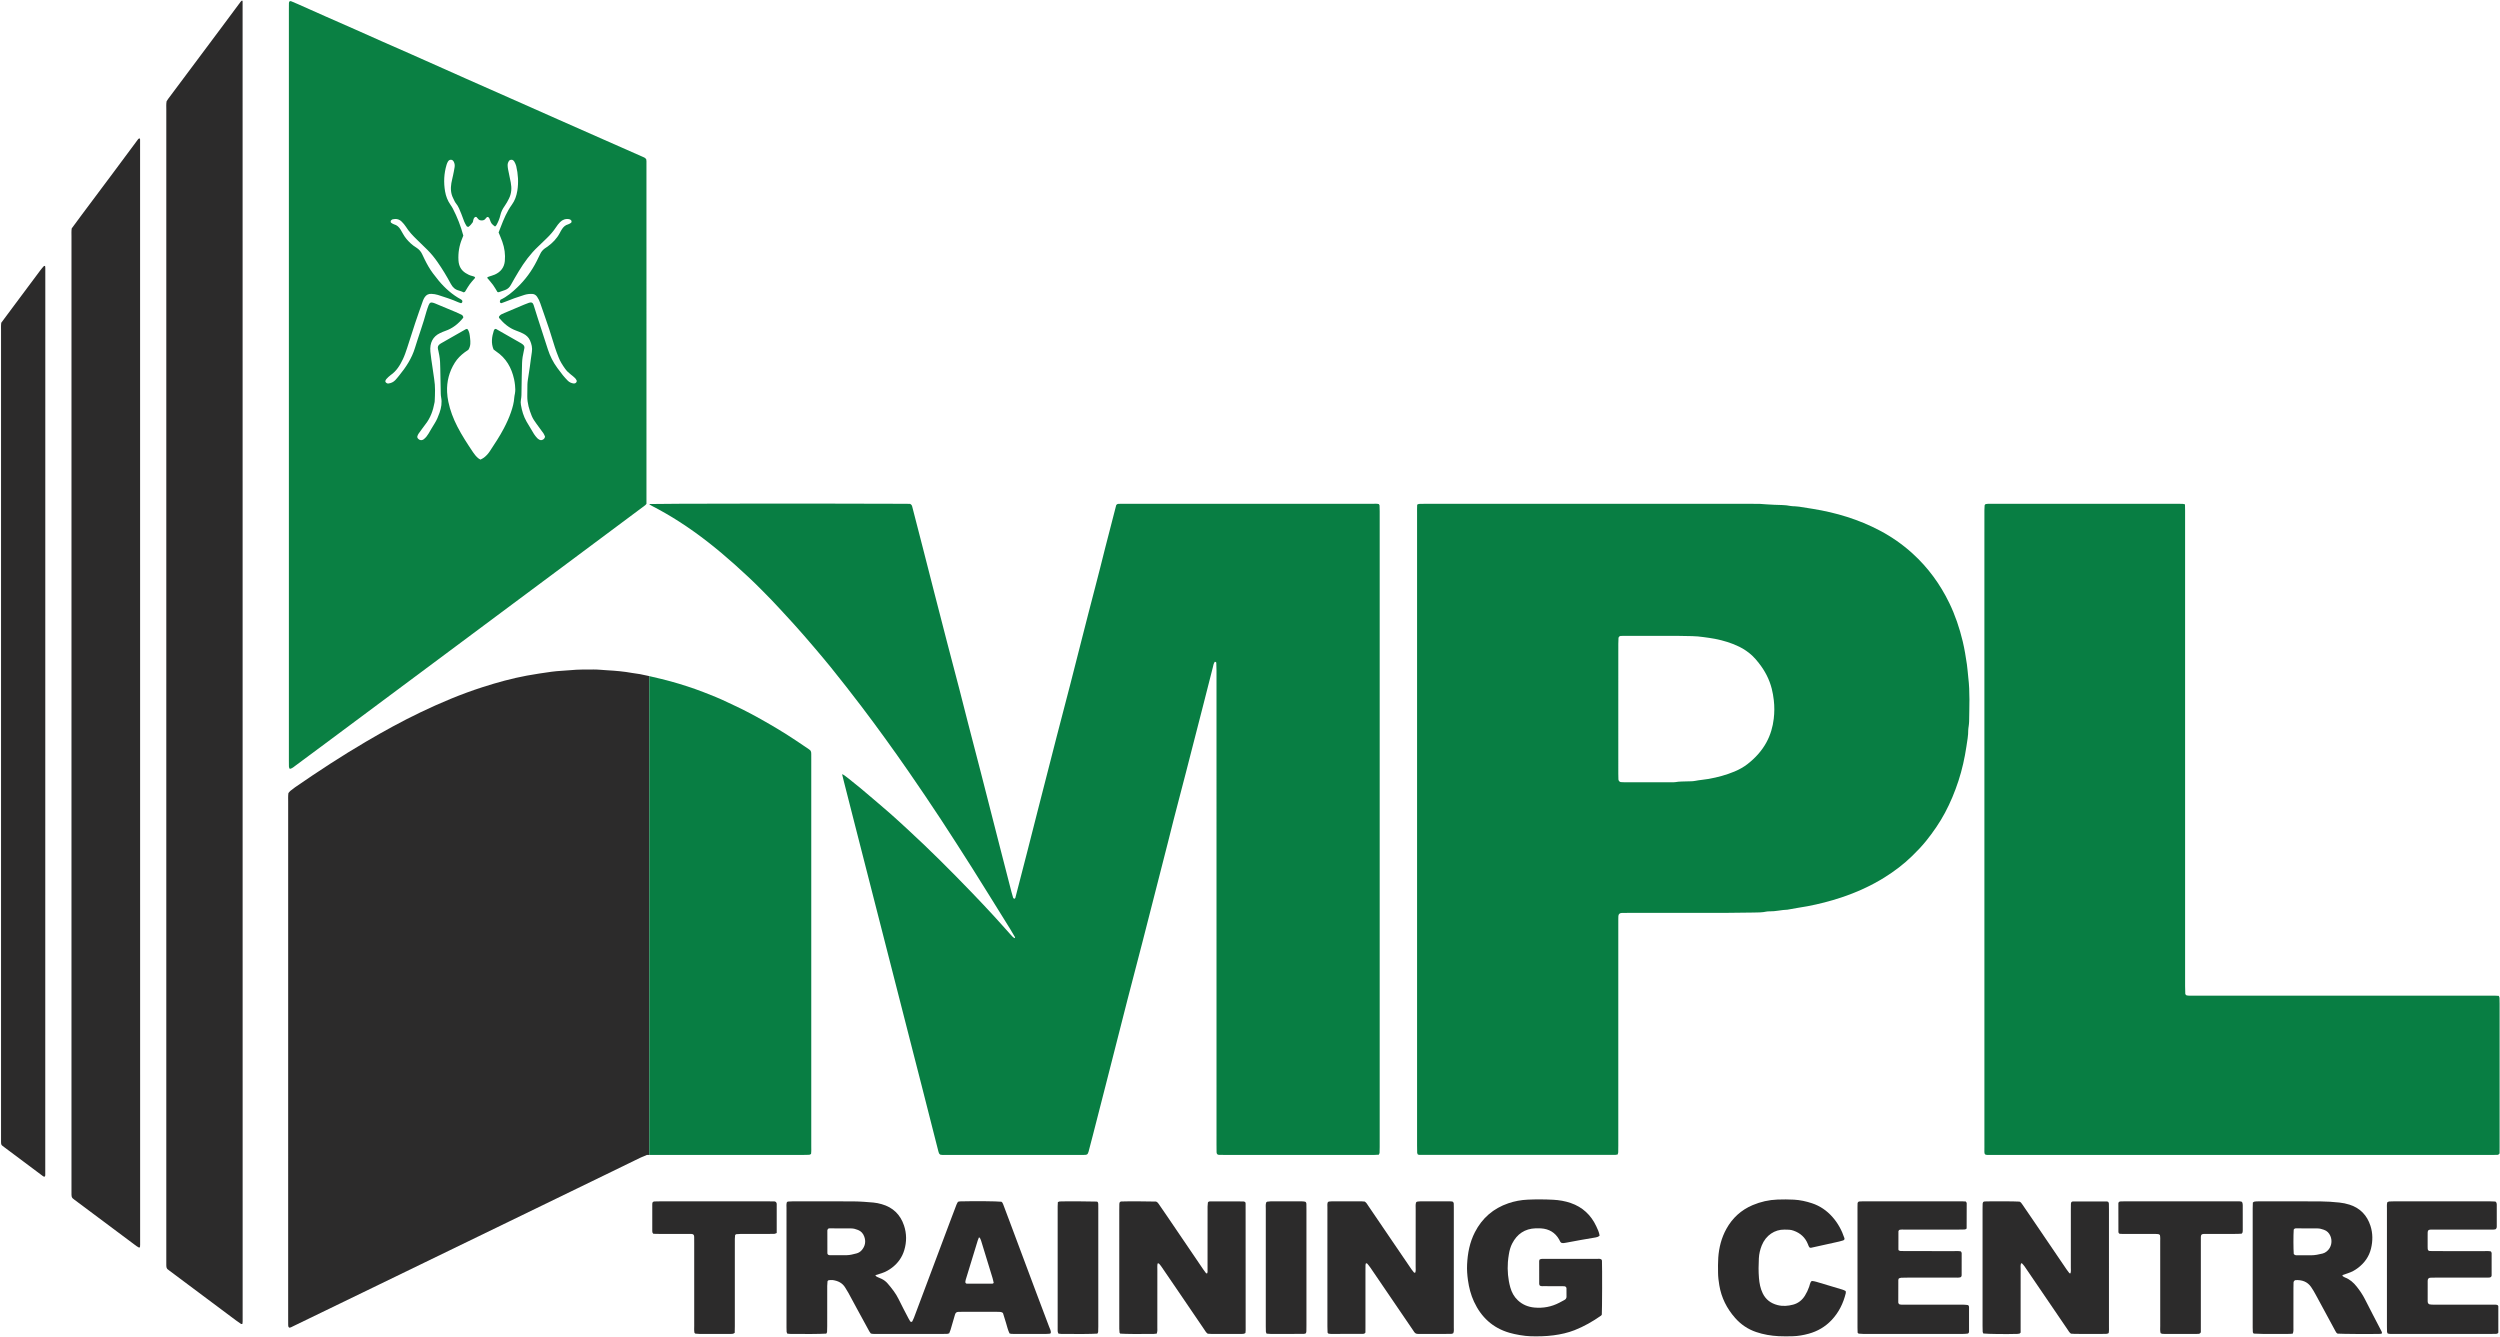 <?xml version="1.0" encoding="UTF-8"?>
<svg width="718px" height="384px" viewBox="0 0 718 384" version="1.1" xmlns="http://www.w3.org/2000/svg" xmlns:xlink="http://www.w3.org/1999/xlink">
    <!-- Generator: Sketch 61.2 (89653) - https://sketch.com -->
    <title>Group 2</title>
    <desc>Created with Sketch.</desc>
    <g id="Page-1" stroke="none" stroke-width="1" fill="none" fill-rule="evenodd">
        <g id="Group-2" transform="translate(0.289, 0.142)" fill-rule="nonzero">
            <path d="M395.704,331.489 C395.25,331.511 394.813,331.55 394.375,331.552 C392.611,331.559 390.848,331.555 389.084,331.555 C376.613,331.555 364.142,331.555 351.671,331.554 C351.041,331.554 350.412,331.547 349.782,331.53 C349.365,331.518 349.122,331.249 349.111,330.787 C349.096,330.094 349.093,329.402 349.093,328.709 C349.092,283.298 349.093,237.886 349.09,192.474 C349.09,191.719 349.07,190.964 349.03,190.21 C349.02,190.012 348.825,189.924 348.613,189.91 C348.245,190.364 348.186,190.949 348.049,191.483 C346.108,199.031 344.232,206.595 342.255,214.133 C340.915,219.24 339.669,224.37 338.29,229.467 C337.19,233.531 336.203,237.626 335.163,241.706 C333.952,246.456 332.737,251.206 331.524,255.955 C330.31,260.705 329.106,265.456 327.88,270.203 C326.434,275.801 324.962,281.393 323.515,286.991 C322.603,290.52 321.716,294.056 320.816,297.588 C319.606,302.339 318.396,307.089 317.182,311.839 C315.968,316.589 314.751,321.337 313.532,326.085 C313.141,327.607 312.746,329.128 312.339,330.646 C312.275,330.885 312.139,331.104 312.058,331.286 C311.815,331.498 311.57,331.541 311.316,331.544 C310.749,331.55 310.182,331.553 309.616,331.553 C297.019,331.553 284.422,331.555 271.826,331.55 C271.136,331.55 270.442,331.615 269.776,331.482 C269.386,331.261 269.302,330.871 269.209,330.517 C268.791,328.937 268.402,327.35 268,325.766 C266.808,321.076 265.618,316.385 264.422,311.696 C263.599,308.469 262.765,305.244 261.939,302.017 C260.723,297.268 259.511,292.518 258.296,287.769 C256.738,281.68 255.18,275.592 253.622,269.503 C252.407,264.754 251.192,260.004 249.977,255.255 C248.419,249.166 246.861,243.078 245.305,236.988 C244.232,232.786 243.163,228.583 242.093,224.38 C241.923,223.711 241.756,223.042 241.596,222.37 C241.585,222.325 241.65,222.263 241.685,222.199 C242.963,223.004 244.077,224.023 245.265,224.944 C246.309,225.754 247.316,226.612 248.324,227.468 C250.675,229.465 253.032,231.454 255.355,233.483 C257.014,234.933 258.625,236.437 260.249,237.927 C266.704,243.846 272.882,250.047 278.958,256.351 C281.012,258.482 283.036,260.641 285.043,262.816 C286.665,264.573 288.237,266.377 289.842,268.151 C290.219,268.568 290.574,269.017 291.075,269.297 C291.217,269.238 291.282,269.125 291.207,268.995 C290.767,268.233 290.329,267.469 289.866,266.721 C287.844,263.457 285.815,260.197 283.785,256.938 C282.154,254.32 280.537,251.693 278.879,249.093 C275.934,244.475 273.004,239.848 269.991,235.275 C266.944,230.649 263.845,226.056 260.694,221.5 C256.324,215.184 251.828,208.957 247.189,202.835 C244.261,198.971 241.264,195.162 238.226,191.386 C236.726,189.523 235.163,187.71 233.623,185.88 C231.677,183.567 229.675,181.305 227.66,179.052 C226.484,177.737 225.264,176.466 224.086,175.155 C222.36,173.233 220.539,171.403 218.73,169.561 C216.169,166.954 213.495,164.462 210.774,162.029 C205.747,157.536 200.485,153.335 194.801,149.685 C192.256,148.051 189.642,146.541 186.955,145.156 C186.732,145.041 186.515,144.913 186.303,144.779 C186.258,144.751 186.245,144.671 186.217,144.615 C188.501,144.49 234.738,144.448 259.87,144.549 C260.308,144.551 260.745,144.566 261.087,144.573 C261.504,144.766 261.625,145.064 261.703,145.364 C262.743,149.38 263.776,153.397 264.806,157.416 C265.867,161.556 266.919,165.699 267.981,169.839 C269.215,174.648 270.447,179.458 271.696,184.263 C272.881,188.825 274.095,193.38 275.281,197.943 C276.087,201.045 276.858,204.157 277.659,207.261 C278.868,211.947 280.094,216.629 281.305,221.315 C282.107,224.418 282.895,227.525 283.69,230.631 C284.764,234.832 285.836,239.035 286.913,243.235 C288.006,247.496 289.103,251.757 290.203,256.016 C290.344,256.563 290.51,257.104 290.669,257.647 C290.722,257.827 290.989,258.033 291.086,257.967 C291.178,257.904 291.294,257.821 291.319,257.726 C292.472,253.285 293.62,248.843 294.758,244.398 C295.834,240.197 296.894,235.992 297.968,231.79 C299.696,225.031 301.42,218.271 303.162,211.516 C304.48,206.404 305.832,201.3 307.151,196.188 C308.203,192.111 309.208,188.021 310.271,183.947 C311.635,178.717 312.916,173.465 314.317,168.244 C315.294,164.602 316.169,160.933 317.104,157.28 C318.163,153.141 319.236,149.006 320.289,144.928 C320.491,144.662 320.712,144.565 320.977,144.562 C321.481,144.557 321.985,144.549 322.488,144.549 C346.296,144.548 370.104,144.548 393.912,144.552 C394.53,144.552 395.16,144.465 395.727,144.641 C395.814,144.813 395.91,144.918 395.916,145.028 C395.943,145.593 395.958,146.16 395.958,146.726 C395.958,207.569 395.958,268.411 395.958,329.254 C395.958,329.82 395.958,330.388 395.924,330.953 C395.908,331.128 395.787,331.292 395.704,331.489 Z" id="Path" fill="#087E43"></path>
            <path d="M464.297,331.435 C463.981,331.486 463.797,331.541 463.612,331.541 C444.843,331.541 426.074,331.539 407.305,331.531 C407.185,331.531 407.064,331.467 406.906,331.422 C406.848,331.275 406.731,331.107 406.724,330.935 C406.695,330.243 406.694,329.55 406.694,328.858 C406.693,268.331 406.693,207.804 406.694,147.277 C406.694,146.46 406.675,145.642 406.72,144.809 C406.92,144.719 407.081,144.592 407.249,144.582 C407.814,144.549 408.381,144.552 408.948,144.552 C440.062,144.552 471.176,144.552 502.29,144.552 C503.235,144.552 504.18,144.545 505.124,144.571 C505.751,144.588 506.377,144.664 507.004,144.704 C507.758,144.752 508.512,144.79 509.266,144.83 C510.835,144.912 512.414,144.842 513.967,145.176 C514.393,145.268 514.845,145.237 515.285,145.27 C515.661,145.298 516.04,145.319 516.412,145.376 C517.715,145.575 519.017,145.786 520.319,145.996 C527.07,147.085 533.547,149.039 539.607,152.243 C543.012,154.043 546.152,156.234 549.013,158.837 C553.452,162.876 556.915,167.624 559.527,173.002 C561.236,176.521 562.481,180.215 563.394,184.018 C563.956,186.361 564.291,188.581 564.609,190.691 C564.797,191.939 564.852,193.195 565.003,194.441 C565.515,198.649 565.292,202.866 565.243,207.081 C565.238,207.519 565.168,207.957 565.121,208.395 C565.08,208.77 564.985,209.144 564.989,209.518 C565.005,211.102 564.703,212.654 564.473,214.204 C563.973,217.563 563.242,220.877 562.182,224.113 C561.141,227.289 559.876,230.366 558.297,233.315 C556.775,236.156 554.954,238.79 552.944,241.304 C551.682,242.882 550.284,244.331 548.84,245.737 C546.439,248.074 543.786,250.085 540.944,251.856 C537.026,254.297 532.844,256.182 528.475,257.631 C525.316,258.679 522.093,259.506 518.813,260.128 C516.899,260.491 514.966,260.73 513.058,261.121 C511.358,261.166 509.697,261.629 507.988,261.6 C507.674,261.595 507.35,261.595 507.047,261.663 C505.805,261.94 504.544,261.921 503.287,261.941 C500.579,261.983 497.871,262.032 495.163,262.036 C485.841,262.047 476.52,262.04 467.198,262.041 C466.631,262.041 466.064,262.037 465.498,262.053 C464.885,262.07 464.539,262.394 464.508,262.96 C464.494,263.211 464.488,263.463 464.487,263.715 C464.484,264.219 464.486,264.723 464.486,265.227 C464.486,286.452 464.486,307.678 464.485,328.903 C464.485,329.533 464.485,330.163 464.464,330.792 C464.458,330.967 464.375,331.143 464.297,331.435 Z M464.485,203.5 C464.485,209.67 464.485,215.839 464.487,222.009 C464.487,222.575 464.498,223.142 464.521,223.707 C464.537,224.091 464.873,224.452 465.225,224.479 C465.538,224.503 465.853,224.521 466.167,224.521 C470.7,224.523 475.233,224.522 479.766,224.519 C480.144,224.519 480.53,224.549 480.897,224.481 C482.02,224.274 483.155,224.319 484.285,224.269 C485.039,224.236 485.811,224.276 486.543,224.128 C487.839,223.865 489.157,223.791 490.458,223.558 C493.006,223.1 495.482,222.431 497.868,221.436 C499.208,220.877 500.483,220.171 501.623,219.28 C503.825,217.559 505.696,215.522 507.038,213.052 C508.19,210.931 508.859,208.657 509.137,206.25 C509.341,204.49 509.352,202.753 509.152,200.991 C509.024,199.861 508.835,198.745 508.557,197.654 C507.863,194.937 506.587,192.49 504.846,190.294 C504.261,189.556 503.659,188.815 502.971,188.177 C501.862,187.148 500.617,186.289 499.255,185.612 C497.043,184.513 494.695,183.826 492.287,183.34 C491.18,183.117 490.054,182.989 488.936,182.827 C487.872,182.672 486.814,182.582 485.746,182.555 C484.299,182.519 482.851,182.48 481.403,182.477 C476.367,182.467 471.33,182.471 466.294,182.471 C465.917,182.471 465.539,182.482 465.162,182.5 C464.86,182.514 464.556,182.806 464.542,183.104 C464.515,183.669 464.49,184.235 464.489,184.8 C464.484,191.035 464.485,197.267 464.485,203.5 Z" id="Shape" fill="#087E43"></path>
            <path d="M185.3,45.582 C185.324,45.754 185.373,45.94 185.373,46.126 C185.376,78.939 185.376,111.752 185.376,144.561 C185.23,144.719 185.121,144.878 184.975,144.987 C177.558,150.521 170.139,156.052 162.718,161.58 C157.367,165.567 152.012,169.549 146.66,173.534 C140.197,178.347 133.736,183.162 127.274,187.975 C121.367,192.374 115.458,196.772 109.551,201.171 C104.098,205.232 98.646,209.294 93.192,213.353 C90.364,215.458 87.536,217.561 84.699,219.654 C84.198,220.024 83.734,220.464 83.115,220.65 C82.972,220.693 82.85,220.634 82.811,220.505 C82.756,220.328 82.697,220.145 82.691,219.963 C82.673,219.397 82.677,218.829 82.677,218.263 C82.677,146.394 82.677,74.525 82.677,2.657 C82.677,2.027 82.677,1.397 82.691,0.768 C82.702,0.246 82.962,0.06 83.402,0.245 C84.04,0.514 84.68,0.777 85.312,1.058 C87.9,2.207 90.483,3.368 93.072,4.514 C95.892,5.762 98.719,6.992 101.538,8.24 C104.128,9.386 106.709,10.55 109.299,11.695 C112.118,12.942 114.944,14.175 117.765,15.418 C119.147,16.027 120.526,16.644 121.906,17.259 C125.814,19.001 129.719,20.748 133.63,22.484 C137.886,24.373 142.147,26.25 146.405,28.136 C150.95,30.149 155.492,32.168 160.037,34.18 C164.352,36.09 168.67,37.996 172.987,39.902 C176.786,41.579 180.587,43.25 184.384,44.931 C184.666,45.054 184.979,45.148 185.3,45.582 Z M141.462,100.226 C140.696,98.369 140.972,96.59 141.532,94.817 C141.569,94.699 141.651,94.596 141.711,94.485 C141.782,94.353 142.069,94.275 142.211,94.356 C144.617,95.727 147.022,97.099 149.425,98.474 C149.588,98.567 149.737,98.687 149.884,98.804 C150.2,99.057 150.367,99.389 150.32,99.793 C150.284,100.104 150.206,100.41 150.134,100.716 C149.876,101.82 149.688,102.94 149.65,104.068 C149.563,106.711 149.536,109.356 149.49,112 C149.474,112.88 149.503,113.756 149.325,114.633 C149.227,115.115 149.239,115.646 149.321,116.135 C149.602,117.819 150.081,119.448 150.937,120.94 C151.626,122.141 152.337,123.33 153.068,124.506 C153.332,124.93 153.668,125.314 154.002,125.688 C154.165,125.871 154.39,126.007 154.605,126.132 C154.962,126.34 155.321,126.3 155.676,126.094 C155.965,125.926 156.15,125.69 156.248,125.272 C156.126,125.005 156.017,124.635 155.808,124.336 C155.16,123.407 154.461,122.513 153.805,121.59 C153.294,120.872 152.768,120.154 152.434,119.334 C151.694,117.519 151.135,115.656 151.148,113.668 C151.155,112.535 151.159,111.401 151.186,110.268 C151.196,109.829 151.247,109.389 151.31,108.953 C151.492,107.71 151.702,106.472 151.879,105.228 C152.083,103.797 152.236,102.358 152.466,100.931 C152.655,99.759 152.381,98.675 151.927,97.632 C151.537,96.737 150.823,96.097 149.961,95.663 C149.289,95.325 148.583,95.046 147.876,94.786 C145.923,94.069 144.412,92.77 143.091,91.213 C142.988,91.092 142.978,90.817 143.096,90.687 C143.262,90.503 143.422,90.282 143.634,90.178 C144.254,89.872 144.898,89.613 145.535,89.342 C147.098,88.677 148.661,88.012 150.227,87.354 C150.69,87.16 151.158,86.975 151.633,86.813 C152.328,86.576 152.752,86.78 152.959,87.433 C153.339,88.633 153.706,89.836 154.092,91.034 C155.076,94.087 156.067,97.138 157.055,100.19 C157.68,102.122 158.578,103.915 159.788,105.547 C160.313,106.255 160.832,106.968 161.387,107.652 C161.823,108.189 162.295,108.699 162.779,109.193 C163.233,109.657 163.816,109.901 164.453,109.995 C164.707,110.032 164.945,109.955 165.141,109.765 C165.332,109.58 165.418,109.283 165.299,109.082 C165.172,108.867 165.059,108.628 164.882,108.461 C164.471,108.074 164.042,107.701 163.59,107.363 C162.977,106.906 162.452,106.377 162.008,105.756 C161.273,104.73 160.6,103.678 160.139,102.489 C159.775,101.55 159.396,100.619 159.097,99.656 C158.556,97.914 158.014,96.172 157.457,94.435 C156.65,91.92 155.707,89.451 154.875,86.945 C154.657,86.287 154.36,85.658 153.966,85.083 C153.627,84.589 153.161,84.293 152.548,84.27 C151.788,84.241 151.053,84.326 150.316,84.554 C148.391,85.151 146.497,85.828 144.633,86.591 C144.343,86.71 144.048,86.819 143.75,86.914 C143.561,86.975 143.231,86.756 143.269,86.469 C143.293,86.292 143.369,86.123 143.419,85.959 C145.308,85.09 146.841,83.777 148.295,82.381 C150.584,80.184 152.443,77.655 153.87,74.816 C154.209,74.141 154.551,73.466 154.868,72.781 C155.168,72.134 155.618,71.621 156.183,71.202 C156.435,71.015 156.714,70.863 156.968,70.678 C158.41,69.626 159.636,68.38 160.476,66.784 C160.681,66.394 160.886,66.001 161.131,65.637 C161.561,64.997 162.095,64.49 162.884,64.29 C163.177,64.216 163.44,64.014 163.707,63.853 C163.885,63.746 163.913,63.336 163.773,63.168 C163.607,62.968 163.403,62.837 163.142,62.795 C162.131,62.633 161.26,62.948 160.559,63.655 C160.12,64.098 159.738,64.61 159.393,65.132 C158.624,66.295 157.72,67.337 156.716,68.298 C155.898,69.082 155.095,69.884 154.268,70.659 C152.044,72.745 150.26,75.174 148.696,77.775 C147.918,79.069 147.147,80.37 146.425,81.696 C146.04,82.402 145.513,82.884 144.77,83.15 C144.178,83.362 143.586,83.576 142.988,83.771 C142.884,83.805 142.75,83.749 142.583,83.73 C142.171,83.063 141.782,82.342 141.304,81.686 C140.788,80.978 140.19,80.33 139.599,79.623 C139.744,79.521 139.871,79.386 140.026,79.33 C140.617,79.117 141.238,78.977 141.81,78.723 C143.494,77.976 144.521,76.686 144.699,74.836 C144.882,72.933 144.616,71.066 143.972,69.265 C143.656,68.38 143.275,67.519 142.911,66.614 C143.116,66.09 143.324,65.565 143.525,65.039 C144.38,62.802 145.301,60.603 146.723,58.643 C147.584,57.456 148.051,56.112 148.288,54.642 C148.675,52.234 148.517,49.877 147.965,47.529 C147.866,47.108 147.646,46.711 147.451,46.318 C147.37,46.156 147.218,46.024 147.081,45.897 C146.781,45.618 146.119,45.711 145.9,46.054 C145.658,46.432 145.49,46.841 145.503,47.294 C145.514,47.669 145.544,48.048 145.615,48.415 C145.868,49.71 146.157,50.999 146.405,52.295 C146.708,53.879 146.627,55.418 145.88,56.896 C145.51,57.628 145.131,58.349 144.652,59.016 C144.059,59.841 143.617,60.726 143.393,61.736 C143.175,62.72 142.762,63.648 142.273,64.533 C142.187,64.688 142.014,64.795 141.884,64.922 C140.91,64.197 140.763,64.003 140.433,63.036 C140.372,62.858 140.306,62.681 140.222,62.514 C140.098,62.268 139.885,62.16 139.582,62.185 C139.386,62.399 139.175,62.629 138.965,62.86 C138.602,63.26 137.472,63.307 137.075,62.782 C136.924,62.583 136.752,62.4 136.581,62.218 C136.485,62.115 136.153,62.138 136.061,62.255 C135.946,62.402 135.799,62.541 135.74,62.709 C135.636,63.003 135.589,63.316 135.511,63.652 C135.142,64.129 134.801,64.662 134.21,65.031 C134.068,64.975 133.828,64.956 133.75,64.834 C133.48,64.414 133.233,63.972 133.041,63.512 C132.75,62.816 132.535,62.089 132.245,61.393 C131.786,60.294 131.42,59.153 130.627,58.212 C130.311,57.836 130.148,57.332 129.911,56.889 C129.164,55.491 129.086,54.001 129.339,52.478 C129.463,51.735 129.667,51.005 129.819,50.266 C129.984,49.466 130.153,48.666 130.276,47.859 C130.352,47.359 130.299,46.855 130.071,46.383 C129.896,46.021 129.656,45.751 129.227,45.738 C128.801,45.725 128.518,45.976 128.329,46.321 C128.18,46.594 128.053,46.887 127.964,47.186 C127.215,49.701 127.091,52.238 127.537,54.836 C127.778,56.242 128.273,57.49 129.072,58.647 C129.322,59.009 129.569,59.377 129.77,59.766 C131.046,62.233 132.05,64.807 132.774,67.524 C132.667,67.796 132.557,68.09 132.437,68.379 C131.6,70.389 131.251,72.48 131.385,74.653 C131.48,76.191 132.091,77.435 133.431,78.278 C134.022,78.65 134.628,78.968 135.316,79.119 C135.557,79.172 135.797,79.255 136.018,79.364 C136.096,79.403 136.115,79.56 136.161,79.663 C134.572,81.463 134.574,81.464 133.285,83.611 C133.231,83.7 133.083,83.732 132.91,83.829 C132.491,83.667 132.037,83.432 131.554,83.317 C130.43,83.05 129.718,82.389 129.174,81.366 C128.022,79.199 126.746,77.1 125.34,75.083 C124.473,73.839 123.521,72.669 122.446,71.602 C121.462,70.626 120.466,69.664 119.471,68.699 C118.294,67.557 117.162,66.384 116.288,64.976 C115.96,64.447 115.528,63.972 115.088,63.525 C114.365,62.79 113.458,62.615 112.475,62.846 C112.307,62.886 112.154,63.034 112.019,63.159 C111.855,63.31 111.883,63.729 112.062,63.841 C112.326,64.005 112.587,64.213 112.878,64.287 C113.737,64.506 114.294,65.075 114.742,65.783 C115.011,66.208 115.255,66.65 115.497,67.091 C116.049,68.097 116.793,68.946 117.626,69.725 C118.134,70.2 118.689,70.608 119.28,70.976 C120.045,71.453 120.627,72.102 120.993,72.938 C121.195,73.399 121.423,73.849 121.644,74.302 C122.337,75.719 123.103,77.093 124.052,78.356 C124.581,79.06 125.117,79.76 125.681,80.436 C127.511,82.63 129.611,84.507 132.145,85.868 C132.251,85.925 132.333,86.028 132.427,86.109 C132.455,86.228 132.511,86.348 132.507,86.466 C132.495,86.747 132.236,86.982 132.032,86.915 C131.794,86.837 131.551,86.767 131.323,86.665 C129.424,85.812 127.441,85.198 125.466,84.558 C124.855,84.36 124.241,84.292 123.612,84.257 C122.782,84.21 122.135,84.534 121.686,85.22 C121.482,85.532 121.305,85.873 121.181,86.224 C120.426,88.357 119.667,90.49 118.952,92.637 C118.157,95.024 117.424,97.432 116.633,99.82 C116.277,100.894 115.917,101.976 115.431,102.995 C114.587,104.764 113.587,106.433 111.905,107.58 C111.444,107.895 111.062,108.331 110.665,108.733 C110.539,108.861 110.48,109.056 110.395,109.223 C110.332,109.348 110.421,109.61 110.551,109.734 C110.743,109.918 110.981,110.03 111.233,110.002 C112.007,109.915 112.692,109.603 113.231,109.037 C113.621,108.628 113.97,108.178 114.329,107.74 C116.3,105.339 117.979,102.775 118.895,99.764 C119.957,96.275 121.237,92.854 122.188,89.329 C122.352,88.723 122.585,88.135 122.798,87.544 C122.861,87.37 122.948,87.197 123.058,87.048 C123.214,86.836 123.454,86.702 123.709,86.736 C124.015,86.776 124.323,86.865 124.609,86.983 C126.586,87.798 128.559,88.623 130.53,89.454 C131.109,89.698 131.684,89.957 132.246,90.238 C132.535,90.383 132.716,90.645 132.777,90.973 C132.757,91.035 132.753,91.107 132.716,91.153 C131.346,92.851 129.708,94.179 127.612,94.891 C127.078,95.072 126.558,95.306 126.048,95.548 C124.095,96.475 123.083,98.264 123.315,100.864 C123.443,102.302 123.691,103.729 123.891,105.161 C124.056,106.343 124.206,107.529 124.404,108.706 C124.763,110.835 124.653,112.972 124.557,115.11 C124.551,115.235 124.526,115.36 124.503,115.483 C124.089,117.739 123.359,119.863 121.914,121.69 C121.563,122.134 121.237,122.599 120.902,123.055 C120.567,123.512 120.223,123.963 119.907,124.433 C119.769,124.638 119.675,124.878 119.591,125.113 C119.498,125.372 119.589,125.623 119.758,125.813 C120.243,126.36 120.895,126.413 121.444,125.985 C122,125.552 122.419,125.005 122.777,124.407 C123.36,123.435 123.911,122.444 124.521,121.49 C125.138,120.525 125.567,119.48 125.942,118.411 C126.448,116.969 126.704,115.494 126.404,113.961 C126.332,113.593 126.307,113.212 126.298,112.836 C126.243,110.444 126.179,108.052 126.158,105.659 C126.147,104.398 126.104,103.145 125.874,101.903 C125.794,101.471 125.703,101.041 125.613,100.611 C125.574,100.426 125.521,100.245 125.484,100.06 C125.361,99.439 125.563,98.989 126.129,98.62 C126.234,98.551 126.34,98.483 126.449,98.42 C128.799,97.077 131.148,95.734 133.501,94.397 C133.603,94.339 133.741,94.347 133.909,94.316 C134.555,95.066 134.61,96.045 134.716,96.953 C134.845,98.064 134.935,99.225 134.217,100.324 C133.917,100.528 133.544,100.763 133.192,101.025 C132.071,101.859 131.08,102.832 130.337,104.015 C128.72,106.592 127.982,109.422 128.117,112.458 C128.159,113.396 128.287,114.339 128.478,115.259 C128.992,117.737 129.895,120.084 131.044,122.335 C132.364,124.92 133.959,127.337 135.568,129.745 C135.991,130.378 136.466,130.962 137.047,131.453 C137.234,131.611 137.467,131.714 137.705,131.857 C138.053,131.661 138.406,131.512 138.699,131.286 C139.349,130.784 139.905,130.19 140.36,129.495 C141.773,127.335 143.213,125.196 144.413,122.902 C145.203,121.392 145.911,119.851 146.463,118.244 C146.932,116.878 147.325,115.484 147.412,114.025 C147.434,113.651 147.531,113.28 147.598,112.909 C147.744,112.095 147.723,111.278 147.624,110.464 C147.556,109.902 147.48,109.339 147.359,108.787 C146.631,105.465 145.064,102.681 142.167,100.758 C141.911,100.584 141.67,100.383 141.462,100.226 Z" id="Shape" fill="#0A8043"></path>
            <path d="M627.237,144.708 C627.25,145.404 627.269,145.969 627.27,146.533 C627.273,149.368 627.271,152.202 627.271,155.037 C627.271,197.744 627.271,240.451 627.273,283.157 C627.273,283.848 627.299,284.54 627.323,285.231 C627.331,285.464 627.582,285.723 627.797,285.749 C627.984,285.772 628.17,285.808 628.358,285.811 C628.988,285.82 629.618,285.817 630.248,285.817 C658.53,285.817 686.812,285.817 715.095,285.819 C715.846,285.819 716.6,285.783 717.357,285.868 C717.444,286.085 717.561,286.25 717.57,286.421 C717.599,286.986 717.598,287.554 717.599,288.12 C717.599,301.852 717.599,315.583 717.599,329.315 C717.599,329.944 717.593,330.572 717.591,331.094 C717.397,331.442 717.17,331.533 716.909,331.538 C716.342,331.55 715.775,331.554 715.209,331.554 C667.463,331.555 619.717,331.556 571.971,331.552 C569.33,331.552 569.632,331.839 569.632,329.262 C569.628,271.564 569.629,213.865 569.629,156.167 C569.629,152.892 569.627,149.616 569.632,146.341 C569.633,145.902 569.668,145.463 569.693,145.024 C569.702,144.872 569.911,144.642 570.044,144.624 C570.231,144.6 570.417,144.563 570.604,144.559 C571.108,144.549 571.612,144.552 572.116,144.552 C589.753,144.552 607.39,144.552 625.027,144.552 C625.531,144.552 626.035,144.548 626.539,144.564 C626.717,144.571 626.894,144.635 627.237,144.708 Z" id="Path" fill="#087E43"></path>
            <path d="M69.351,380.041 C69.195,380.078 69.046,380.163 68.982,380.121 C68.458,379.775 67.941,379.416 67.437,379.04 C61.08,374.293 54.726,369.544 48.372,364.793 C48.122,364.606 47.88,364.409 47.752,364.309 C47.482,363.9 47.475,363.585 47.474,363.27 C47.471,362.703 47.471,362.136 47.471,361.569 C47.471,251.477 47.471,141.384 47.474,31.292 C47.474,30.539 47.413,29.782 47.556,28.947 C47.686,28.747 47.843,28.475 48.029,28.225 C53.039,21.516 58.055,14.81 63.064,8.1 C64.985,5.527 66.893,2.944 68.813,0.37 C68.92,0.226 69.076,0.12 69.206,0 C69.271,0.048 69.324,0.067 69.343,0.104 C69.371,0.158 69.386,0.224 69.386,0.285 C69.392,126.627 69.397,252.968 69.399,379.31 C69.401,379.558 69.368,379.807 69.351,380.041 Z" id="Path" fill="#2C2B2B"></path>
            <path d="M20.309,65.457 C21.34,64.058 22.265,62.789 23.205,61.531 C26.181,57.546 29.166,53.568 32.139,49.582 C34.472,46.453 36.791,43.314 39.122,40.183 C39.303,39.94 39.447,39.63 39.816,39.603 C39.846,39.649 39.884,39.691 39.902,39.739 C39.924,39.797 39.941,39.861 39.941,39.922 C39.948,145.724 39.953,251.525 39.956,357.327 C39.956,357.576 39.929,357.825 39.914,358.074 C39.772,358.101 39.643,358.169 39.564,358.132 C39.338,358.026 39.121,357.892 38.92,357.742 C32.966,353.299 27.014,348.853 21.063,344.406 C20.862,344.255 20.675,344.085 20.52,343.957 C20.295,343.65 20.245,343.343 20.244,343.024 C20.242,342.52 20.24,342.016 20.24,341.513 C20.24,250.259 20.24,159.005 20.242,67.751 C20.241,66.994 20.195,66.238 20.309,65.457 Z" id="Path" fill="#2C2B2B"></path>
            <path d="M12.622,337.723 C12.573,337.747 12.521,337.796 12.476,337.791 C12.356,337.774 12.216,337.768 12.126,337.701 C8.241,334.801 4.359,331.896 0.479,328.99 C0.379,328.915 0.29,328.823 0.203,328.745 C0.014,328.461 0.012,328.146 0.011,327.831 C0.009,327.327 0.009,326.823 0.009,326.319 C0.009,249.165 0.009,172.01 0.011,94.856 C0.011,94.103 -0.038,93.347 0.074,92.555 C1.262,90.958 2.462,89.342 3.664,87.727 C6.221,84.295 8.776,80.861 11.339,77.433 C11.639,77.032 11.972,76.654 12.31,76.284 C12.367,76.221 12.53,76.255 12.66,76.242 C12.682,76.428 12.724,76.614 12.724,76.801 C12.722,163.655 12.718,250.508 12.709,337.362 C12.71,337.482 12.653,337.603 12.622,337.723 Z" id="Path" fill="#2C2B2B"></path>
            <path d="M225.691,345.157 C225.796,345.081 225.89,344.956 225.996,344.946 C226.434,344.906 226.875,344.887 227.314,344.886 C233.171,344.883 239.029,344.858 244.886,344.899 C246.772,344.912 248.659,345.07 250.54,345.227 C251.349,345.295 252.159,345.478 252.944,345.7 C256.154,346.606 258.288,348.672 259.343,351.826 C260.125,354.164 260.122,356.544 259.421,358.89 C258.81,360.932 257.617,362.62 255.913,363.923 C255.007,364.616 254.02,365.168 252.932,365.522 C252.34,365.715 251.744,365.896 251.098,366.099 C251.257,366.272 251.355,366.455 251.507,366.53 C251.956,366.753 252.434,366.92 252.887,367.136 C253.578,367.464 254.177,367.923 254.673,368.507 C255.856,369.9 256.993,371.317 257.798,372.984 C258.7,374.854 259.688,376.683 260.642,378.528 C260.786,378.807 260.94,379.083 261.115,379.344 C261.173,379.431 261.31,379.508 261.413,379.511 C261.518,379.514 261.678,379.448 261.723,379.363 C261.9,379.032 262.061,378.689 262.193,378.338 C265.644,369.15 269.09,359.96 272.539,350.771 C273.158,349.122 273.779,347.473 274.412,345.829 C274.523,345.542 274.697,345.279 274.835,345.019 C275.064,344.969 275.246,344.898 275.428,344.893 C279.811,344.784 285.836,344.841 287.315,344.997 C287.596,345.175 287.721,345.465 287.832,345.758 C288.477,347.465 289.119,349.173 289.758,350.881 C292.204,357.422 294.643,363.966 297.095,370.504 C298.398,373.98 299.735,377.443 301.026,380.923 C301.24,381.5 301.608,382.056 301.502,382.725 C301.396,382.787 301.294,382.89 301.182,382.904 C300.871,382.942 300.555,382.955 300.241,382.956 C297.092,382.959 293.943,382.959 290.794,382.957 C290.421,382.957 290.043,382.975 289.645,382.814 C289.177,381.855 288.945,380.814 288.639,379.798 C288.349,378.837 288.047,377.88 287.758,376.946 C287.542,376.833 287.385,376.694 287.212,376.671 C286.84,376.621 286.46,376.617 286.083,376.616 C282.682,376.613 279.281,376.614 275.88,376.615 C275.565,376.615 275.25,376.619 274.936,376.631 C274.428,376.652 274.14,376.882 273.991,377.392 C273.567,378.841 273.153,380.293 272.723,381.739 C272.617,382.095 272.462,382.436 272.332,382.779 C272.109,382.844 271.934,382.928 271.754,382.94 C271.378,382.966 270.999,382.957 270.621,382.957 C264.26,382.958 257.898,382.959 251.537,382.955 C250.974,382.955 250.405,383.009 249.808,382.846 C249.673,382.656 249.509,382.466 249.391,382.25 C248.151,379.987 246.916,377.72 245.684,375.453 C244.903,374.015 244.136,372.569 243.35,371.134 C243.078,370.638 242.761,370.167 242.472,369.68 C241.665,368.32 240.39,367.717 238.896,367.498 C238.53,367.444 238.146,367.51 237.77,367.527 C237.619,367.534 237.38,367.741 237.37,367.875 C237.338,368.313 237.291,368.751 237.29,369.189 C237.284,373.031 237.288,376.873 237.285,380.715 C237.285,381.281 237.282,381.849 237.243,382.413 C237.232,382.578 237.093,382.734 237.023,382.874 C235.57,382.981 229.964,383.025 226.593,382.954 C226.346,382.949 226.099,382.907 225.831,382.88 C225.754,382.694 225.638,382.53 225.624,382.359 C225.589,381.921 225.593,381.479 225.593,381.038 C225.592,369.638 225.591,358.238 225.596,346.838 C225.593,346.277 225.517,345.706 225.691,345.157 Z M237.524,352.756 C237.462,352.897 237.325,353.062 237.325,353.228 C237.315,355.428 237.321,357.627 237.334,359.827 C237.335,359.936 237.436,360.045 237.51,360.194 C237.651,360.243 237.823,360.352 237.994,360.353 C239.629,360.361 241.263,360.349 242.898,360.344 C243.853,360.341 244.763,360.073 245.675,359.845 C246.292,359.691 246.832,359.354 247.247,358.854 C248.213,357.691 248.438,356.399 247.915,354.975 C247.594,354.1 247.021,353.464 246.159,353.114 C245.517,352.853 244.856,352.66 244.149,352.66 C242.074,352.659 239.999,352.643 237.925,352.641 C237.804,352.641 237.685,352.708 237.524,352.756 Z M285.105,368.323 C284.995,367.854 284.907,367.359 284.762,366.882 C283.684,363.338 282.597,359.797 281.506,356.257 C281.414,355.959 281.281,355.671 281.142,355.392 C281.106,355.32 280.973,355.297 280.858,355.238 C280.74,355.542 280.609,355.826 280.517,356.123 C279.356,359.904 278.2,363.687 277.047,367.471 C276.993,367.649 276.982,367.84 276.953,368.026 C276.919,368.249 277.152,368.534 277.394,368.534 C279.844,368.538 282.294,368.538 284.745,368.528 C284.849,368.527 284.953,368.413 285.105,368.323 Z" id="Shape" fill="#2C2B2B"></path>
            <path d="M406.153,365.396 C406.389,364.853 406.285,364.279 406.286,363.719 C406.294,358.178 406.289,352.637 406.295,347.095 C406.296,346.469 406.219,345.836 406.387,345.226 C406.489,345.136 406.571,345.002 406.676,344.983 C406.983,344.926 407.298,344.889 407.61,344.888 C410.507,344.882 413.403,344.885 416.3,344.889 C416.487,344.889 416.674,344.92 416.831,344.934 C417.106,345.074 417.218,345.289 417.229,345.552 C417.245,345.929 417.248,346.307 417.248,346.685 C417.249,358.145 417.25,369.605 417.244,381.065 C417.244,381.62 417.337,382.191 417.093,382.764 C416.93,382.822 416.762,382.929 416.589,382.935 C415.897,382.961 415.204,382.96 414.512,382.961 C412.245,382.963 409.978,382.964 407.711,382.96 C407.273,382.959 406.829,383.007 406.384,382.86 C405.973,382.666 405.777,382.256 405.532,381.897 C403.614,379.091 401.704,376.279 399.791,373.469 C397.631,370.295 395.473,367.119 393.307,363.949 C393.024,363.536 392.704,363.147 392.38,362.765 C392.316,362.69 392.153,362.7 392.005,362.664 C391.963,362.836 391.89,363.007 391.885,363.18 C391.867,363.746 391.871,364.313 391.871,364.88 C391.87,370.169 391.871,375.459 391.87,380.748 C391.87,381.376 391.864,382.004 391.861,382.577 C391.711,382.717 391.635,382.842 391.528,382.876 C391.352,382.933 391.157,382.951 390.97,382.952 C387.948,382.957 384.925,382.958 381.903,382.955 C381.716,382.955 381.529,382.917 381.342,382.895 C381.191,382.877 380.992,382.671 380.987,382.51 C380.968,381.944 380.942,381.379 380.942,380.813 C380.939,374.075 380.94,367.338 380.94,360.6 C380.94,355.94 380.937,351.281 380.944,346.621 C380.945,346.123 380.859,345.614 381.06,345.131 C381.166,345.064 381.264,344.96 381.376,344.941 C381.622,344.899 381.876,344.887 382.127,344.886 C385.024,344.883 387.92,344.882 390.817,344.887 C391.128,344.888 391.438,344.931 391.666,344.948 C392.183,345.291 392.401,345.759 392.682,346.172 C394.951,349.5 397.212,352.835 399.477,356.166 C401.353,358.925 403.23,361.683 405.112,364.438 C405.324,364.748 405.56,365.044 405.81,365.324 C405.872,365.393 406.032,365.374 406.153,365.396 Z" id="Path" fill="#2C2B2B"></path>
            <path d="M331.929,382.872 C331.593,382.907 331.345,382.951 331.097,382.956 C327.764,383.026 322.874,382.984 321.473,382.878 C321.393,382.784 321.256,382.698 321.243,382.596 C321.195,382.223 321.169,381.845 321.168,381.469 C321.162,379.202 321.165,376.936 321.165,374.669 C321.165,365.54 321.165,356.41 321.166,347.281 C321.166,346.714 321.162,346.147 321.186,345.582 C321.193,345.407 321.287,345.236 321.333,345.088 C321.481,345.02 321.591,344.931 321.704,344.925 C323.155,344.855 330.412,344.878 331.699,344.947 C332.028,345.044 332.244,345.274 332.424,345.534 C333.213,346.672 333.999,347.812 334.777,348.957 C338.279,354.111 341.778,359.267 345.28,364.42 C345.527,364.783 345.785,365.14 346.059,365.483 C346.121,365.561 346.27,365.569 346.38,365.609 C346.583,365.26 346.517,364.874 346.518,364.502 C346.524,361.48 346.521,358.458 346.521,355.436 C346.521,352.414 346.518,349.392 346.525,346.37 C346.526,345.996 346.561,345.619 346.614,345.248 C346.628,345.148 346.749,345.04 346.849,344.982 C346.952,344.923 347.087,344.898 347.208,344.898 C350.419,344.897 353.629,344.897 356.84,344.911 C357.011,344.912 357.181,345.031 357.33,345.087 C357.379,345.244 357.449,345.363 357.449,345.482 C357.459,357.633 357.464,369.785 357.465,381.936 C357.465,382.182 357.424,382.429 357.401,382.7 C357.22,382.784 357.063,382.902 356.893,382.925 C356.583,382.967 356.266,382.96 355.951,382.961 C353.181,382.963 350.41,382.965 347.64,382.959 C347.266,382.958 346.891,382.92 346.576,382.902 C346.084,382.571 345.86,382.106 345.579,381.695 C343.095,378.056 340.622,374.41 338.143,370.768 C336.514,368.375 334.883,365.982 333.246,363.595 C333.034,363.286 332.788,362.998 332.534,362.722 C332.488,362.672 332.328,362.726 332.172,362.735 C332.047,363.355 332.103,363.985 332.103,364.609 C332.099,370.087 332.103,375.564 332.096,381.042 C332.095,381.596 332.179,382.164 331.929,382.872 Z" id="Path" fill="#2C2B2B"></path>
            <path d="M580.037,382.58 C579.822,382.782 579.783,382.85 579.732,382.862 C579.549,382.903 579.362,382.946 579.176,382.951 C575.923,383.05 570.685,382.99 569.333,382.839 C569.27,382.694 569.147,382.532 569.137,382.363 C569.103,381.798 569.103,381.231 569.102,380.665 C569.101,369.458 569.101,358.251 569.102,347.044 C569.102,346.54 569.097,346.036 569.126,345.534 C569.136,345.363 569.244,345.198 569.297,345.059 C569.458,344.997 569.571,344.919 569.686,344.915 C572.047,344.832 578.327,344.867 579.692,344.963 C580.072,345.093 580.282,345.412 580.495,345.723 C581.492,347.176 582.489,348.629 583.48,350.086 C586.735,354.875 589.986,359.667 593.242,364.455 C593.489,364.818 593.753,365.17 594.031,365.51 C594.081,365.571 594.233,365.549 594.357,365.568 C594.53,365.016 594.453,364.446 594.454,363.886 C594.46,358.345 594.458,352.805 594.458,347.264 C594.458,346.697 594.453,346.13 594.477,345.565 C594.484,345.391 594.58,345.221 594.626,345.077 C594.779,345.011 594.891,344.92 595.003,344.92 C598.276,344.911 601.549,344.909 604.822,344.913 C604.937,344.913 605.051,344.992 605.216,345.054 C605.266,345.189 605.375,345.356 605.383,345.527 C605.41,346.092 605.405,346.66 605.405,347.226 C605.406,358.37 605.407,369.514 605.403,380.658 C605.403,381.342 605.455,382.032 605.325,382.727 C605.118,382.809 604.954,382.919 604.783,382.931 C604.344,382.963 603.903,382.957 603.462,382.957 C600.881,382.959 598.299,382.961 595.718,382.954 C595.283,382.953 594.848,382.908 594.488,382.888 C593.994,382.526 593.77,382.063 593.488,381.652 C590.824,377.755 588.17,373.851 585.514,369.949 C584.062,367.816 582.615,365.679 581.156,363.551 C580.946,363.245 580.681,362.976 580.431,362.698 C580.399,362.662 580.307,362.66 580.249,362.672 C580.206,362.682 580.155,362.733 580.138,362.778 C579.951,363.265 580.04,363.774 580.039,364.272 C580.031,369.75 580.034,375.227 580.034,380.705 C580.037,381.336 580.037,381.964 580.037,382.58 Z" id="Path" fill="#2C2B2B"></path>
            <path d="M658.214,382.86 C657.893,382.898 657.65,382.955 657.407,382.952 C653.946,382.914 650.485,383.065 647.025,382.869 C646.974,382.866 646.926,382.804 646.877,382.77 C646.824,382.661 646.731,382.555 646.724,382.443 C646.696,382.004 646.684,381.563 646.684,381.123 C646.682,369.724 646.682,358.325 646.684,346.926 C646.684,346.362 646.712,345.799 646.727,345.225 C646.918,345.115 647.067,344.97 647.232,344.946 C647.603,344.893 647.984,344.887 648.36,344.887 C654.28,344.884 660.2,344.861 666.12,344.9 C667.943,344.912 669.77,345.041 671.584,345.228 C672.575,345.33 673.566,345.537 674.532,345.848 C677.592,346.835 679.546,348.935 680.51,351.925 C681.196,354.055 681.197,356.256 680.665,358.45 C680.106,360.756 678.805,362.554 676.953,363.98 C676.05,364.675 675.051,365.206 673.96,365.554 C673.483,365.706 673.01,365.874 672.538,366.042 C672.501,366.055 672.466,366.127 672.465,366.172 C672.464,366.232 672.479,366.319 672.52,366.347 C672.724,366.486 672.925,366.647 673.152,366.732 C674.557,367.256 675.625,368.201 676.543,369.354 C677.447,370.49 678.257,371.677 678.914,372.98 C680.387,375.902 681.914,378.798 683.417,381.705 C683.589,382.038 683.8,382.357 683.829,382.746 C683.787,382.784 683.75,382.829 683.703,382.856 C683.65,382.887 683.59,382.913 683.53,382.921 C683.406,382.939 683.28,382.951 683.154,382.954 C680.282,383.026 672.43,382.974 671.07,382.876 C670.699,382.707 670.554,382.353 670.375,382.022 C668.52,378.588 666.67,375.153 664.803,371.726 C664.382,370.953 663.947,370.183 663.444,369.463 C662.369,367.924 660.81,367.412 659.001,367.506 C658.736,367.52 658.428,367.861 658.418,368.159 C658.399,368.725 658.387,369.292 658.387,369.858 C658.384,373.574 658.389,377.289 658.382,381.005 C658.382,381.567 658.458,382.136 658.214,382.86 Z M658.476,360.008 C658.768,360.332 659.015,360.37 659.266,360.371 C660.651,360.376 662.037,360.376 663.422,360.377 C664.564,360.377 665.672,360.144 666.773,359.872 C667.207,359.765 667.587,359.545 667.936,359.267 C669.364,358.128 669.608,356.24 668.997,354.823 C668.629,353.97 668.031,353.358 667.147,353.053 C666.552,352.848 665.951,352.662 665.31,352.661 C663.232,352.655 661.155,352.641 659.077,352.639 C658.816,352.639 658.599,352.767 658.465,353.014 C658.354,354.577 658.359,358.523 658.476,360.008 Z" id="Shape" fill="#2C2B2B"></path>
            <path d="M459.12,354.731 C458.697,355.109 458.329,355.189 457.959,355.252 C455.17,355.729 452.379,356.191 449.603,356.741 C449.116,356.837 448.615,356.946 448.121,356.789 C447.776,356.561 447.686,356.173 447.502,355.851 C446.347,353.819 444.576,352.797 442.274,352.646 C441.772,352.613 441.266,352.611 440.763,352.629 C437.636,352.735 435.413,354.262 434.004,357.006 C433.514,357.961 433.232,359.001 433.063,360.062 C432.944,360.808 432.831,361.557 432.778,362.309 C432.605,364.777 432.806,367.22 433.472,369.604 C433.866,371.013 434.543,372.284 435.639,373.308 C436.983,374.564 438.588,375.22 440.391,375.387 C442.894,375.619 445.28,375.176 447.52,374.013 C448.022,373.752 448.519,373.481 449.018,373.213 C449.377,373.02 449.604,372.718 449.612,372.313 C449.628,371.495 449.615,370.677 449.603,369.859 C449.598,369.548 449.312,369.279 448.989,369.269 C448.548,369.255 448.108,369.249 447.667,369.248 C446.155,369.246 444.644,369.251 443.132,369.244 C442.76,369.242 442.379,369.299 441.965,369.1 C441.91,368.981 441.771,368.818 441.77,368.654 C441.755,366.45 441.757,364.245 441.761,362.041 C441.761,361.92 441.813,361.798 441.851,361.632 C441.991,361.57 442.15,361.454 442.321,361.432 C442.631,361.391 442.949,361.398 443.263,361.398 C448.302,361.396 453.341,361.395 458.38,361.401 C458.807,361.402 459.26,361.299 459.646,361.59 C459.698,361.703 459.788,361.811 459.793,361.923 C459.881,364.007 459.842,376.039 459.751,377.405 C459.68,377.506 459.63,377.637 459.535,377.703 C457.158,379.371 454.654,380.807 451.945,381.875 C450.002,382.641 447.992,383.082 445.92,383.357 C443.723,383.649 441.529,383.691 439.325,383.632 C437.503,383.583 434.929,383.131 433.197,382.626 C428.416,381.232 425.111,378.158 423.043,373.694 C422.138,371.742 421.609,369.68 421.309,367.542 C421.097,366.036 420.988,364.534 421.06,363.024 C421.213,359.79 421.809,356.651 423.306,353.74 C425.391,349.685 428.599,346.909 432.912,345.439 C434.705,344.828 436.559,344.486 438.458,344.399 C440.914,344.286 443.371,344.301 445.824,344.43 C447.526,344.52 449.207,344.809 450.818,345.362 C454.21,346.527 456.637,348.796 458.153,352.032 C458.55,352.881 458.974,353.732 459.12,354.731 Z" id="Path" fill="#2C2B2B"></path>
            <path d="M685.336,345.156 C685.523,345.07 685.685,344.943 685.858,344.927 C686.295,344.886 686.737,344.886 687.178,344.886 C696.434,344.884 705.69,344.884 714.946,344.887 C715.446,344.887 715.946,344.922 716.396,344.939 C716.527,345.085 716.646,345.164 716.685,345.272 C716.747,345.446 716.781,345.639 716.782,345.824 C716.788,347.902 716.786,349.98 716.783,352.057 C716.782,352.375 716.745,352.686 716.428,352.907 C715.837,353.065 715.204,352.99 714.578,352.991 C709.415,352.997 704.252,352.993 699.088,352.995 C696.77,352.996 696.931,352.813 696.929,355.117 C696.928,356.061 696.928,357.006 696.931,357.95 C696.931,358.139 696.941,358.327 696.95,358.516 C696.968,358.88 697.19,359.137 697.517,359.147 C698.083,359.164 698.649,359.173 699.216,359.173 C703.875,359.175 708.535,359.171 713.194,359.178 C713.819,359.179 714.45,359.106 715.109,359.273 C715.174,359.421 715.307,359.586 715.308,359.751 C715.319,361.891 715.314,364.031 715.307,366.171 C715.306,366.488 715.029,366.746 714.702,366.765 C714.513,366.776 714.325,366.785 714.136,366.787 C713.632,366.79 713.129,366.789 712.625,366.789 C708.154,366.789 703.684,366.788 699.213,366.79 C698.71,366.79 698.206,366.798 697.703,366.819 C697.444,366.83 697.222,366.944 697.034,367.194 C697.007,367.336 696.943,367.52 696.943,367.703 C696.935,369.655 696.933,371.607 696.939,373.559 C696.94,373.744 696.959,373.95 697.044,374.107 C697.125,374.256 697.288,374.428 697.441,374.459 C697.806,374.533 698.187,374.554 698.562,374.555 C701.395,374.562 704.229,374.559 707.062,374.559 C709.958,374.559 712.855,374.556 715.751,374.563 C716.184,374.564 716.63,374.494 717.04,374.698 C717.108,374.805 717.23,374.908 717.23,375.012 C717.239,377.528 717.235,380.044 717.229,382.56 C717.229,382.612 717.173,382.665 717.111,382.775 C716.99,382.82 716.823,382.926 716.652,382.936 C716.15,382.965 715.645,382.96 715.142,382.96 C705.886,382.961 696.63,382.962 687.374,382.957 C686.748,382.957 686.114,383.037 685.458,382.845 C685.397,382.697 685.279,382.532 685.268,382.361 C685.234,381.859 685.237,381.355 685.237,380.851 C685.236,369.58 685.235,358.309 685.239,347.039 C685.237,346.414 685.175,345.784 685.336,345.156 Z" id="Path" fill="#2C2B2B"></path>
            <path d="M545.055,367.032 C544.988,367.218 544.91,367.335 544.909,367.452 C544.897,369.592 544.892,371.732 544.895,373.871 C544.895,374.132 545.03,374.347 545.288,374.488 C545.891,374.611 546.522,374.555 547.15,374.555 C552.627,374.559 558.103,374.555 563.58,374.562 C564.016,374.563 564.453,374.613 564.885,374.672 C564.981,374.685 565.084,374.818 565.139,374.92 C565.195,375.025 565.218,375.159 565.218,375.281 C565.222,377.61 565.222,379.939 565.218,382.268 C565.218,382.389 565.192,382.524 565.133,382.626 C565.076,382.725 564.967,382.849 564.869,382.861 C564.435,382.913 563.996,382.954 563.56,382.955 C553.991,382.961 544.423,382.961 534.854,382.958 C534.415,382.958 533.975,382.929 533.538,382.881 C533.438,382.87 533.353,382.726 533.221,382.606 C533.209,382.142 533.184,381.64 533.184,381.138 C533.182,369.618 533.182,358.098 533.183,346.578 C533.183,346.2 533.195,345.823 533.205,345.445 C533.211,345.218 533.465,344.934 533.67,344.924 C533.984,344.908 534.298,344.884 534.612,344.884 C544.181,344.882 553.749,344.882 563.318,344.884 C563.63,344.884 563.942,344.91 564.278,344.925 C564.377,345.093 564.549,345.247 564.549,345.402 C564.556,347.791 564.542,350.18 564.529,352.57 C564.529,352.628 564.49,352.685 564.453,352.786 C564.312,352.841 564.146,352.956 563.974,352.965 C563.409,352.995 562.842,352.992 562.276,352.992 C557.114,352.993 551.952,352.991 546.79,352.995 C546.232,352.995 545.667,352.941 545.168,353.092 C545.063,353.256 544.941,353.357 544.94,353.459 C544.928,355.219 544.93,356.979 544.934,358.739 C544.934,358.795 544.977,358.85 545.02,358.953 C545.153,359.008 545.317,359.128 545.487,359.138 C546.052,359.171 546.619,359.172 547.185,359.172 C551.78,359.174 556.376,359.171 560.971,359.176 C561.595,359.177 562.224,359.111 562.882,359.263 C562.956,359.415 563.102,359.575 563.103,359.735 C563.116,361.874 563.114,364.013 563.098,366.153 C563.097,366.321 562.966,366.488 562.906,366.632 C562.324,366.87 561.753,366.783 561.195,366.784 C556.725,366.791 552.256,366.787 547.786,366.789 C547.094,366.789 546.401,366.787 545.71,366.825 C545.474,366.839 545.246,366.969 545.055,367.032 Z" id="Path" fill="#2C2B2B"></path>
            <path d="M519.464,358.168 C519.176,357.902 519.081,357.528 518.943,357.183 C518.17,355.248 516.771,353.99 514.82,353.305 C514.399,353.157 513.977,353.054 513.534,353.036 C513.094,353.018 512.653,353.009 512.213,353.001 C509.432,352.952 506.861,354.611 505.678,357.571 C505.211,358.74 504.925,359.971 504.856,361.24 C504.754,363.128 504.731,365.019 504.885,366.902 C505.008,368.409 505.285,369.893 505.953,371.276 C506.832,373.098 508.278,374.175 510.227,374.677 C511.745,375.068 513.236,374.94 514.703,374.548 C516.155,374.16 517.281,373.261 518.08,371.979 C518.581,371.176 518.985,370.326 519.293,369.428 C519.475,368.898 519.56,368.329 519.884,367.864 C520.017,367.824 520.141,367.743 520.251,367.76 C520.623,367.816 520.997,367.882 521.358,367.989 C523.829,368.72 526.297,369.459 528.764,370.203 C529.122,370.311 529.467,370.46 529.788,370.644 C529.803,370.879 529.861,371.073 529.82,371.242 C529.102,374.164 527.828,376.791 525.734,378.996 C523.908,380.918 521.71,382.202 519.168,382.9 C517.649,383.317 516.098,383.591 514.52,383.628 C513.199,383.658 511.874,383.679 510.555,383.61 C508.35,383.495 506.174,383.13 504.081,382.419 C501.712,381.615 499.687,380.247 498.032,378.365 C495.652,375.659 494.09,372.563 493.494,368.977 C493.297,367.791 493.15,366.61 493.137,365.415 C493.122,363.968 493.095,362.515 493.196,361.074 C493.401,358.158 494.104,355.363 495.531,352.786 C497.268,349.648 499.788,347.354 503.092,345.959 C505.369,344.998 507.75,344.455 510.232,344.37 C511.807,344.316 513.38,344.315 514.952,344.402 C516.72,344.5 518.434,344.879 520.113,345.434 C522.443,346.204 524.381,347.551 525.999,349.382 C527.564,351.154 528.666,353.185 529.414,355.417 C529.531,355.766 529.394,356.007 529.014,356.122 C528.653,356.231 528.29,356.334 527.924,356.425 C527.497,356.53 527.067,356.619 526.637,356.715 C524.367,357.219 522.098,357.725 519.826,358.222 C519.715,358.246 519.587,358.188 519.464,358.168 Z" id="Path" fill="#2C2B2B"></path>
            <path d="M222.783,353.982 C222.479,354.096 222.313,354.204 222.141,354.214 C221.639,354.243 221.134,354.237 220.63,354.238 C217.922,354.24 215.213,354.236 212.505,354.242 C212.066,354.243 211.625,354.269 211.188,354.313 C211.081,354.324 210.985,354.448 210.836,354.554 C210.81,354.89 210.758,355.263 210.757,355.636 C210.749,357.588 210.753,359.541 210.753,361.493 C210.753,367.917 210.754,374.341 210.752,380.766 C210.752,381.391 210.731,382.016 210.72,382.653 C210.523,382.759 210.372,382.893 210.205,382.919 C209.896,382.966 209.578,382.958 209.264,382.959 C206.367,382.961 203.47,382.963 200.572,382.957 C200.196,382.956 199.818,382.93 199.445,382.881 C199.343,382.868 199.257,382.728 199.161,382.644 C199.029,381.96 199.09,381.265 199.09,380.574 C199.085,372.638 199.087,364.702 199.087,356.766 C199.087,356.199 199.088,355.632 199.076,355.066 C199.064,354.499 198.833,354.264 198.277,354.25 C197.773,354.238 197.269,354.239 196.766,354.239 C194.184,354.238 191.601,354.241 189.019,354.237 C188.454,354.236 187.89,354.216 187.369,354.205 C187.249,354.055 187.135,353.968 187.104,353.859 C187.054,353.68 187.043,353.486 187.043,353.298 C187.04,350.779 187.039,348.259 187.044,345.74 C187.044,345.493 187.045,345.236 187.258,345.051 C187.371,345.005 187.482,344.923 187.597,344.919 C188.163,344.896 188.729,344.885 189.296,344.885 C199.688,344.883 210.08,344.883 220.473,344.885 C221.04,344.885 221.606,344.895 222.173,344.91 C222.463,344.918 222.754,345.231 222.774,345.533 C222.778,345.596 222.785,345.659 222.785,345.722 C222.783,348.43 222.783,351.137 222.783,353.982 Z" id="Path" fill="#2C2B2B"></path>
            <path d="M620.23,382.747 C620.051,382.011 620.13,381.317 620.129,380.632 C620.122,372.57 620.126,364.508 620.122,356.447 C620.122,355.82 620.178,355.188 620.037,354.54 C619.877,354.453 619.723,354.305 619.557,354.29 C619.057,354.245 618.553,354.241 618.05,354.241 C615.153,354.237 612.256,354.239 609.358,354.238 C608.987,354.238 608.613,354.25 608.311,354.129 C608.22,353.948 608.12,353.84 608.119,353.732 C608.107,350.962 608.103,348.192 608.107,345.422 C608.107,345.31 608.2,345.199 608.267,345.046 C608.414,345.001 608.586,344.91 608.763,344.9 C609.203,344.875 609.644,344.884 610.085,344.884 C620.603,344.884 631.121,344.883 641.64,344.886 C642.265,344.886 642.897,344.827 643.481,344.969 C643.589,345.104 643.709,345.19 643.735,345.299 C643.792,345.541 643.827,345.794 643.827,346.042 C643.833,348.435 643.831,350.829 643.83,353.222 C643.83,353.535 643.841,353.855 643.531,354.164 C643.164,354.186 642.729,354.233 642.294,354.234 C639.586,354.241 636.877,354.231 634.169,354.239 C631.562,354.246 631.795,353.99 631.794,356.522 C631.79,364.521 631.792,372.52 631.792,380.519 C631.792,381.211 631.792,381.902 631.792,382.481 C631.599,382.836 631.376,382.928 631.115,382.944 C630.927,382.955 630.737,382.958 630.549,382.958 C627.463,382.958 624.377,382.959 621.291,382.956 C620.98,382.957 620.664,382.982 620.23,382.747 Z" id="Path" fill="#2C2B2B"></path>
            <path d="M303.528,345.107 C303.815,344.997 303.927,344.921 304.043,344.915 C305.336,344.845 313.647,344.883 314.792,344.955 C315.039,345.095 315.123,345.323 315.129,345.584 C315.139,346.024 315.142,346.465 315.142,346.906 C315.143,358.236 315.143,369.566 315.141,380.896 C315.141,381.399 315.14,381.903 315.101,382.404 C315.088,382.572 314.956,382.73 314.888,382.874 C313.423,382.986 308.018,383.03 304.467,382.956 C304.22,382.951 303.973,382.907 303.706,382.879 C303.629,382.692 303.527,382.53 303.5,382.356 C303.461,382.11 303.471,381.854 303.471,381.603 C303.47,369.833 303.469,358.062 303.472,346.292 C303.472,345.916 303.506,345.542 303.528,345.107 Z" id="Path" fill="#2C2B2B"></path>
            <path d="M363.359,345.2 C363.469,345.117 363.559,344.996 363.668,344.977 C363.975,344.924 364.29,344.889 364.601,344.888 C367.62,344.882 370.639,344.882 373.659,344.889 C373.968,344.89 374.28,344.933 374.582,344.995 C374.677,345.015 374.768,345.151 374.821,345.255 C374.876,345.362 374.903,345.494 374.905,345.616 C374.918,346.182 374.921,346.748 374.921,347.314 C374.922,358.385 374.922,369.455 374.921,380.526 C374.921,381.092 374.924,381.658 374.903,382.224 C374.897,382.401 374.819,382.575 374.767,382.776 C374.581,382.836 374.41,382.936 374.237,382.939 C372.916,382.957 371.595,382.958 370.275,382.96 C368.388,382.962 366.501,382.965 364.614,382.957 C364.241,382.956 363.868,382.91 363.479,382.883 C363.4,382.684 363.286,382.518 363.275,382.345 C363.243,381.844 363.246,381.34 363.245,380.837 C363.244,369.578 363.243,358.319 363.248,347.059 C363.248,346.436 363.16,345.803 363.359,345.2 Z" id="Path" fill="#2C2B2B"></path>
            <path d="M183.505,193.468 C182.763,193.331 182.008,193.269 181.266,193.134 C178.909,192.706 176.531,192.494 174.141,192.363 C172.822,192.291 171.508,192.13 170.183,192.137 C167.98,192.15 165.779,192.108 163.578,192.329 C161.764,192.511 159.938,192.526 158.124,192.782 C155.757,193.116 153.396,193.457 151.044,193.892 C146.704,194.695 142.464,195.87 138.27,197.218 C132.148,199.186 126.236,201.679 120.44,204.455 C115.099,207.013 109.919,209.871 104.814,212.869 C97.861,216.953 91.119,221.366 84.484,225.945 C84.019,226.266 83.567,226.611 83.134,226.974 C82.899,227.172 82.716,227.432 82.542,227.628 C82.423,228.512 82.473,229.331 82.473,230.148 C82.47,279.652 82.471,329.156 82.471,378.66 C82.471,379.227 82.468,379.794 82.478,380.361 C82.481,380.547 82.497,380.741 82.556,380.915 C82.59,381.016 82.721,381.085 82.81,381.17 C83.196,381.15 83.511,380.942 83.844,380.78 C92.056,376.799 100.27,372.82 108.482,368.839 C112.899,366.698 117.315,364.554 121.732,362.411 C129.83,358.483 137.929,354.556 146.026,350.626 C155.142,346.201 164.257,341.775 173.371,337.346 C176.258,335.943 179.137,334.522 182.029,333.129 C183.161,332.584 184.283,332.011 185.504,331.552 C185.723,331.552 185.956,331.552 186.18,331.552 L186.18,194.034 C185.137,193.798 184.184,193.594 183.505,193.468 Z" id="Path" fill="#2C2B2B"></path>
            <path d="M232.705,329.002 C232.707,292.031 232.707,255.061 232.707,218.09 C232.707,217.523 232.709,216.956 232.702,216.389 C232.699,216.076 232.709,215.758 232.42,215.348 C232.297,215.255 232.056,215.053 231.798,214.879 C228.98,212.977 226.164,211.073 223.248,209.324 C219.901,207.316 216.51,205.385 213.021,203.632 C211.616,202.926 210.174,202.293 208.759,201.604 C206.493,200.501 204.153,199.565 201.809,198.658 C198.701,197.454 195.525,196.432 192.309,195.542 C190.966,195.17 188.369,194.529 186.179,194.034 L186.179,331.555 C186.695,331.555 187.21,331.555 187.736,331.555 C201.907,331.555 216.078,331.555 230.249,331.555 C230.878,331.555 231.508,331.55 232.136,331.514 C232.301,331.504 232.458,331.366 232.644,331.275 C232.751,330.507 232.705,329.753 232.705,329.002 Z" id="Path" fill="#087E43"></path>
        </g>
    </g>
</svg>